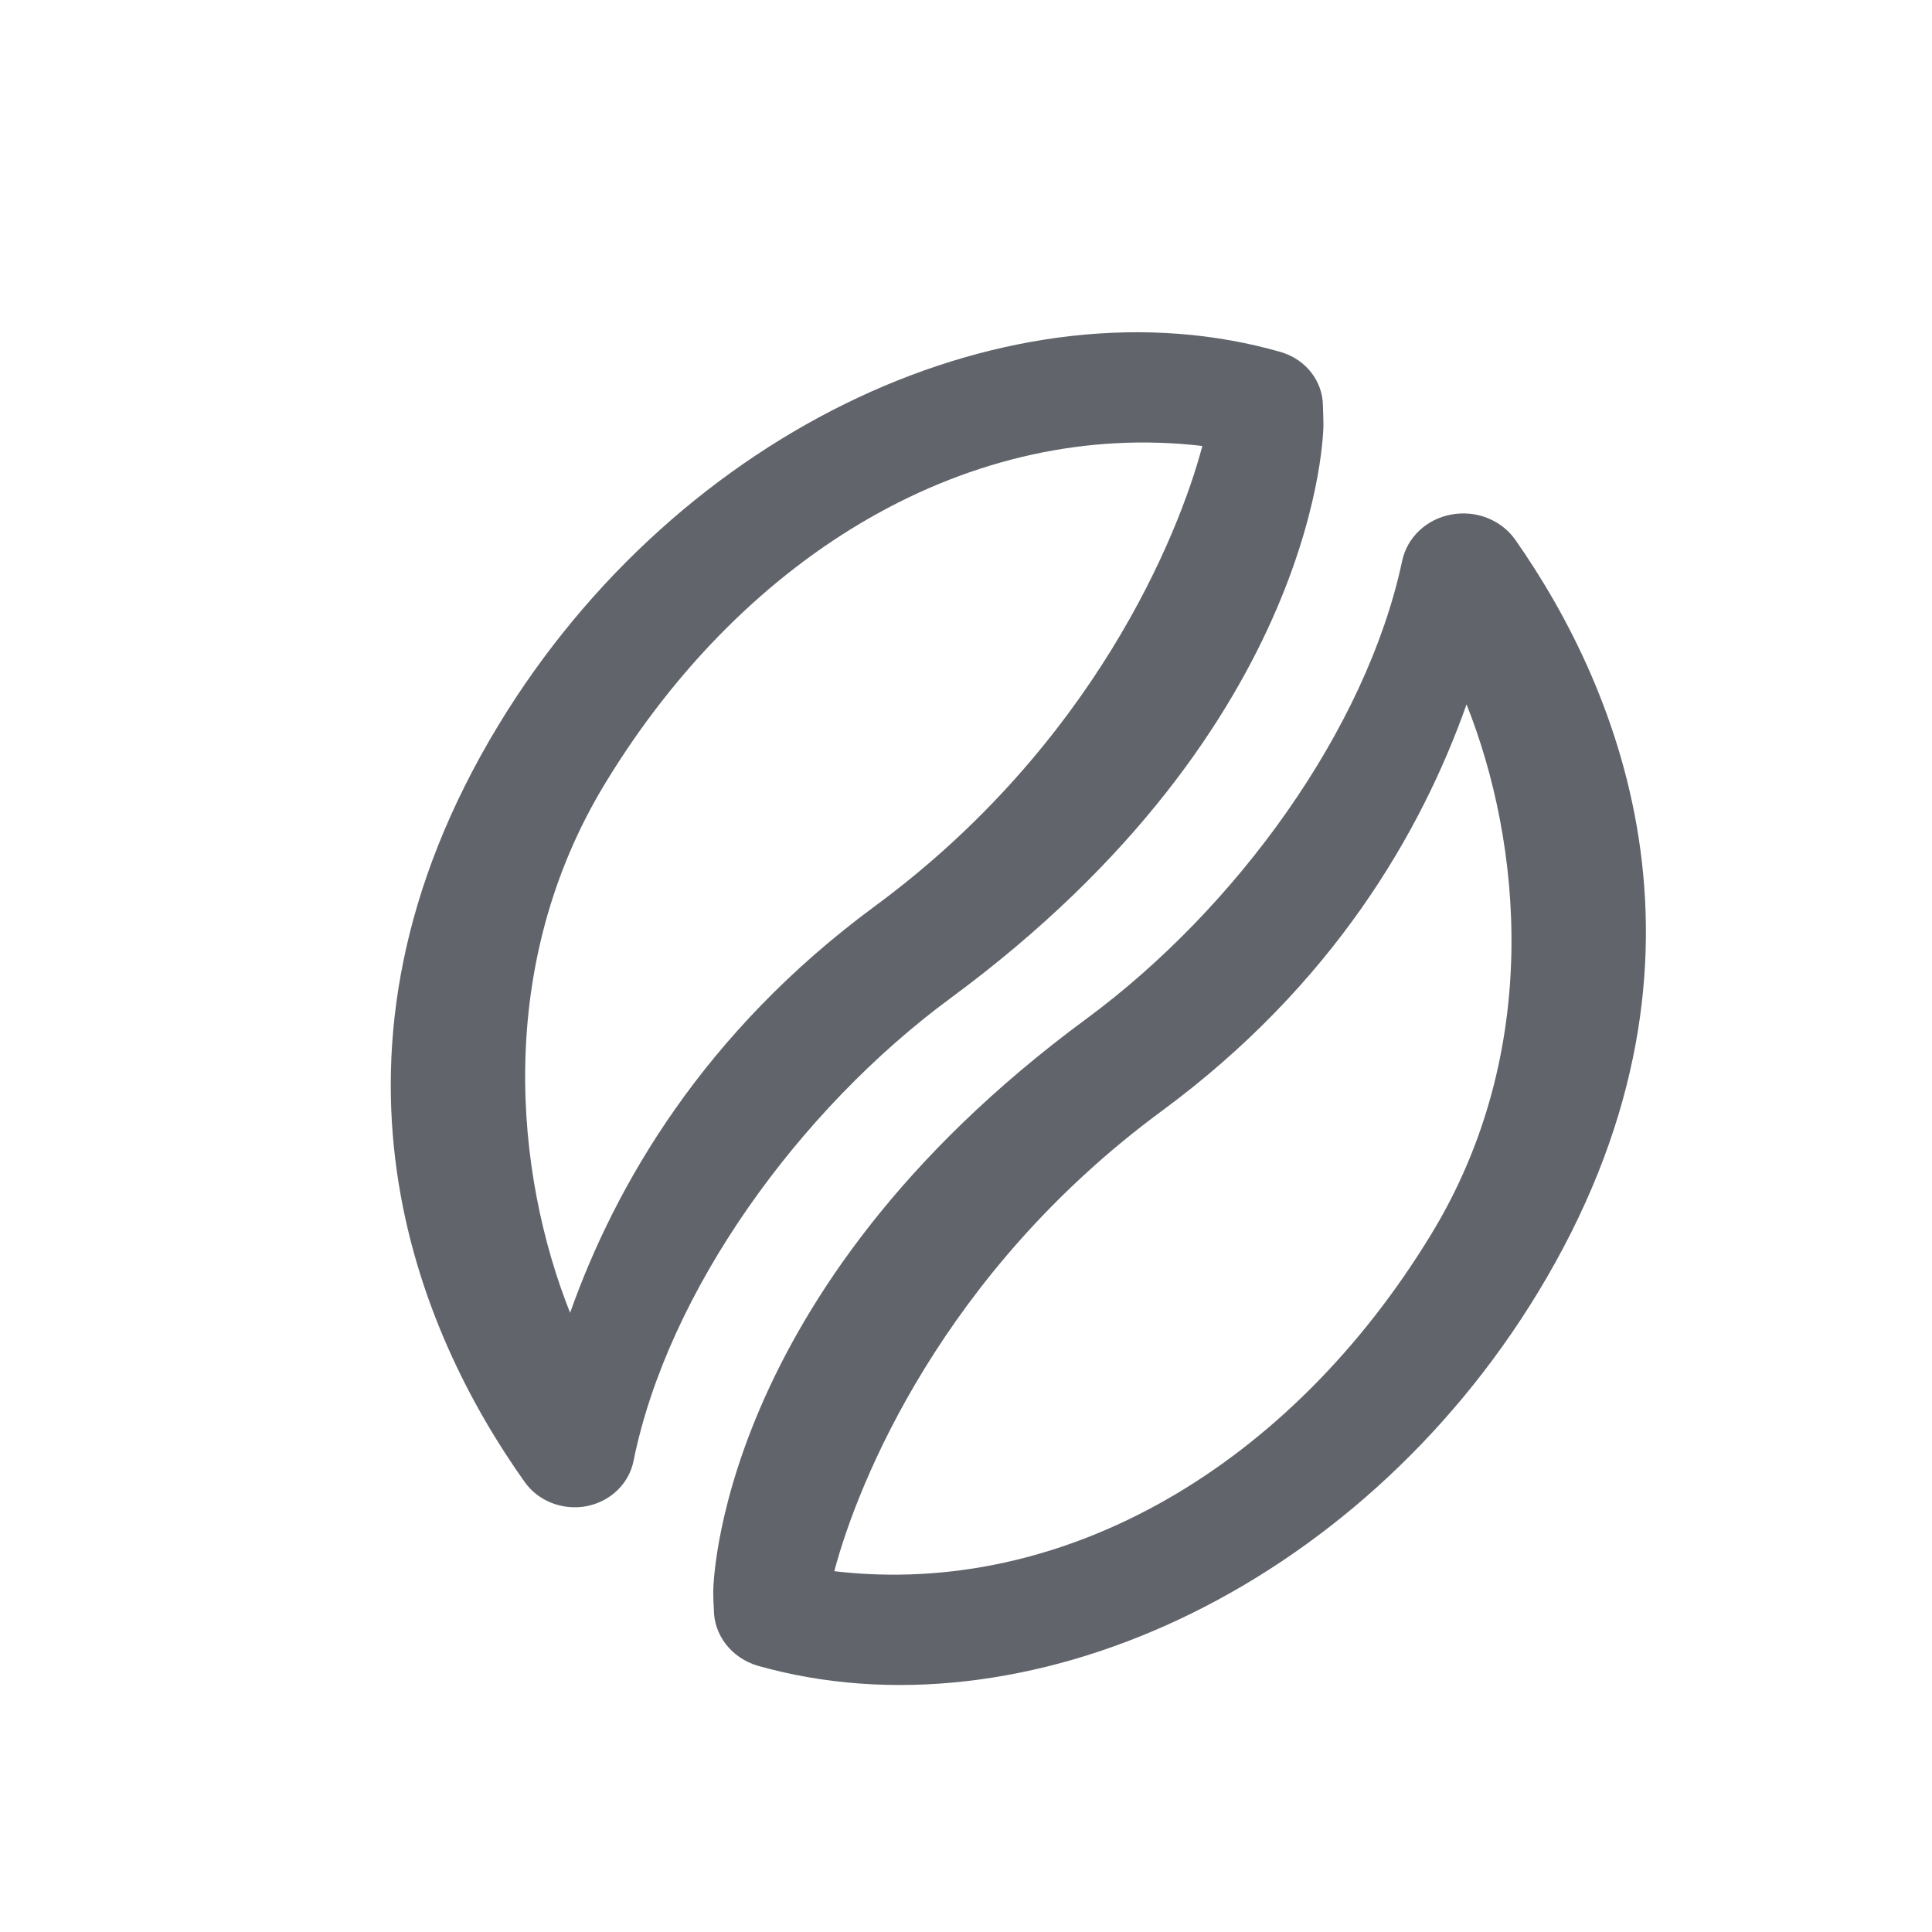 <?xml version="1.0" encoding="UTF-8"?> <svg xmlns="http://www.w3.org/2000/svg" width="12" height="12" viewBox="0 0 12 12" fill="none"><path fill-rule="evenodd" clip-rule="evenodd" d="M7.96 2.188C8.113 2.235 8.216 2.369 8.217 2.521C8.22 2.588 8.22 2.642 8.22 2.642C8.22 2.642 8.218 4.494 5.905 6.199C4.964 6.892 4.148 8.02 3.935 9.074C3.907 9.215 3.792 9.326 3.644 9.355C3.496 9.383 3.344 9.325 3.259 9.205C2.6 8.279 1.853 6.549 3.099 4.499C4.223 2.652 6.298 1.707 7.96 2.188ZM7.468 2.77C6.038 2.602 4.635 3.426 3.761 4.862C3.066 6.002 3.2 7.298 3.541 8.154C3.822 7.361 4.37 6.412 5.436 5.627C6.794 4.626 7.322 3.323 7.468 2.77Z" fill="#61646B"></path><path fill-rule="evenodd" clip-rule="evenodd" d="M4.702 10.345C4.543 10.296 4.434 10.156 4.434 9.997C4.43 9.935 4.43 9.887 4.43 9.887C4.43 9.887 4.433 8.035 6.745 6.33C7.678 5.643 8.487 4.53 8.709 3.484C8.74 3.338 8.86 3.224 9.014 3.196C9.168 3.167 9.325 3.229 9.412 3.353C10.066 4.286 10.784 6.002 9.551 8.03C8.43 9.873 6.362 10.818 4.702 10.345ZM5.182 9.759C6.612 9.927 8.015 9.103 8.889 7.667C9.584 6.527 9.45 5.232 9.109 4.375C8.828 5.169 8.28 6.117 7.214 6.902C5.856 7.903 5.328 9.207 5.182 9.759Z" fill="#61646B"></path></svg> 